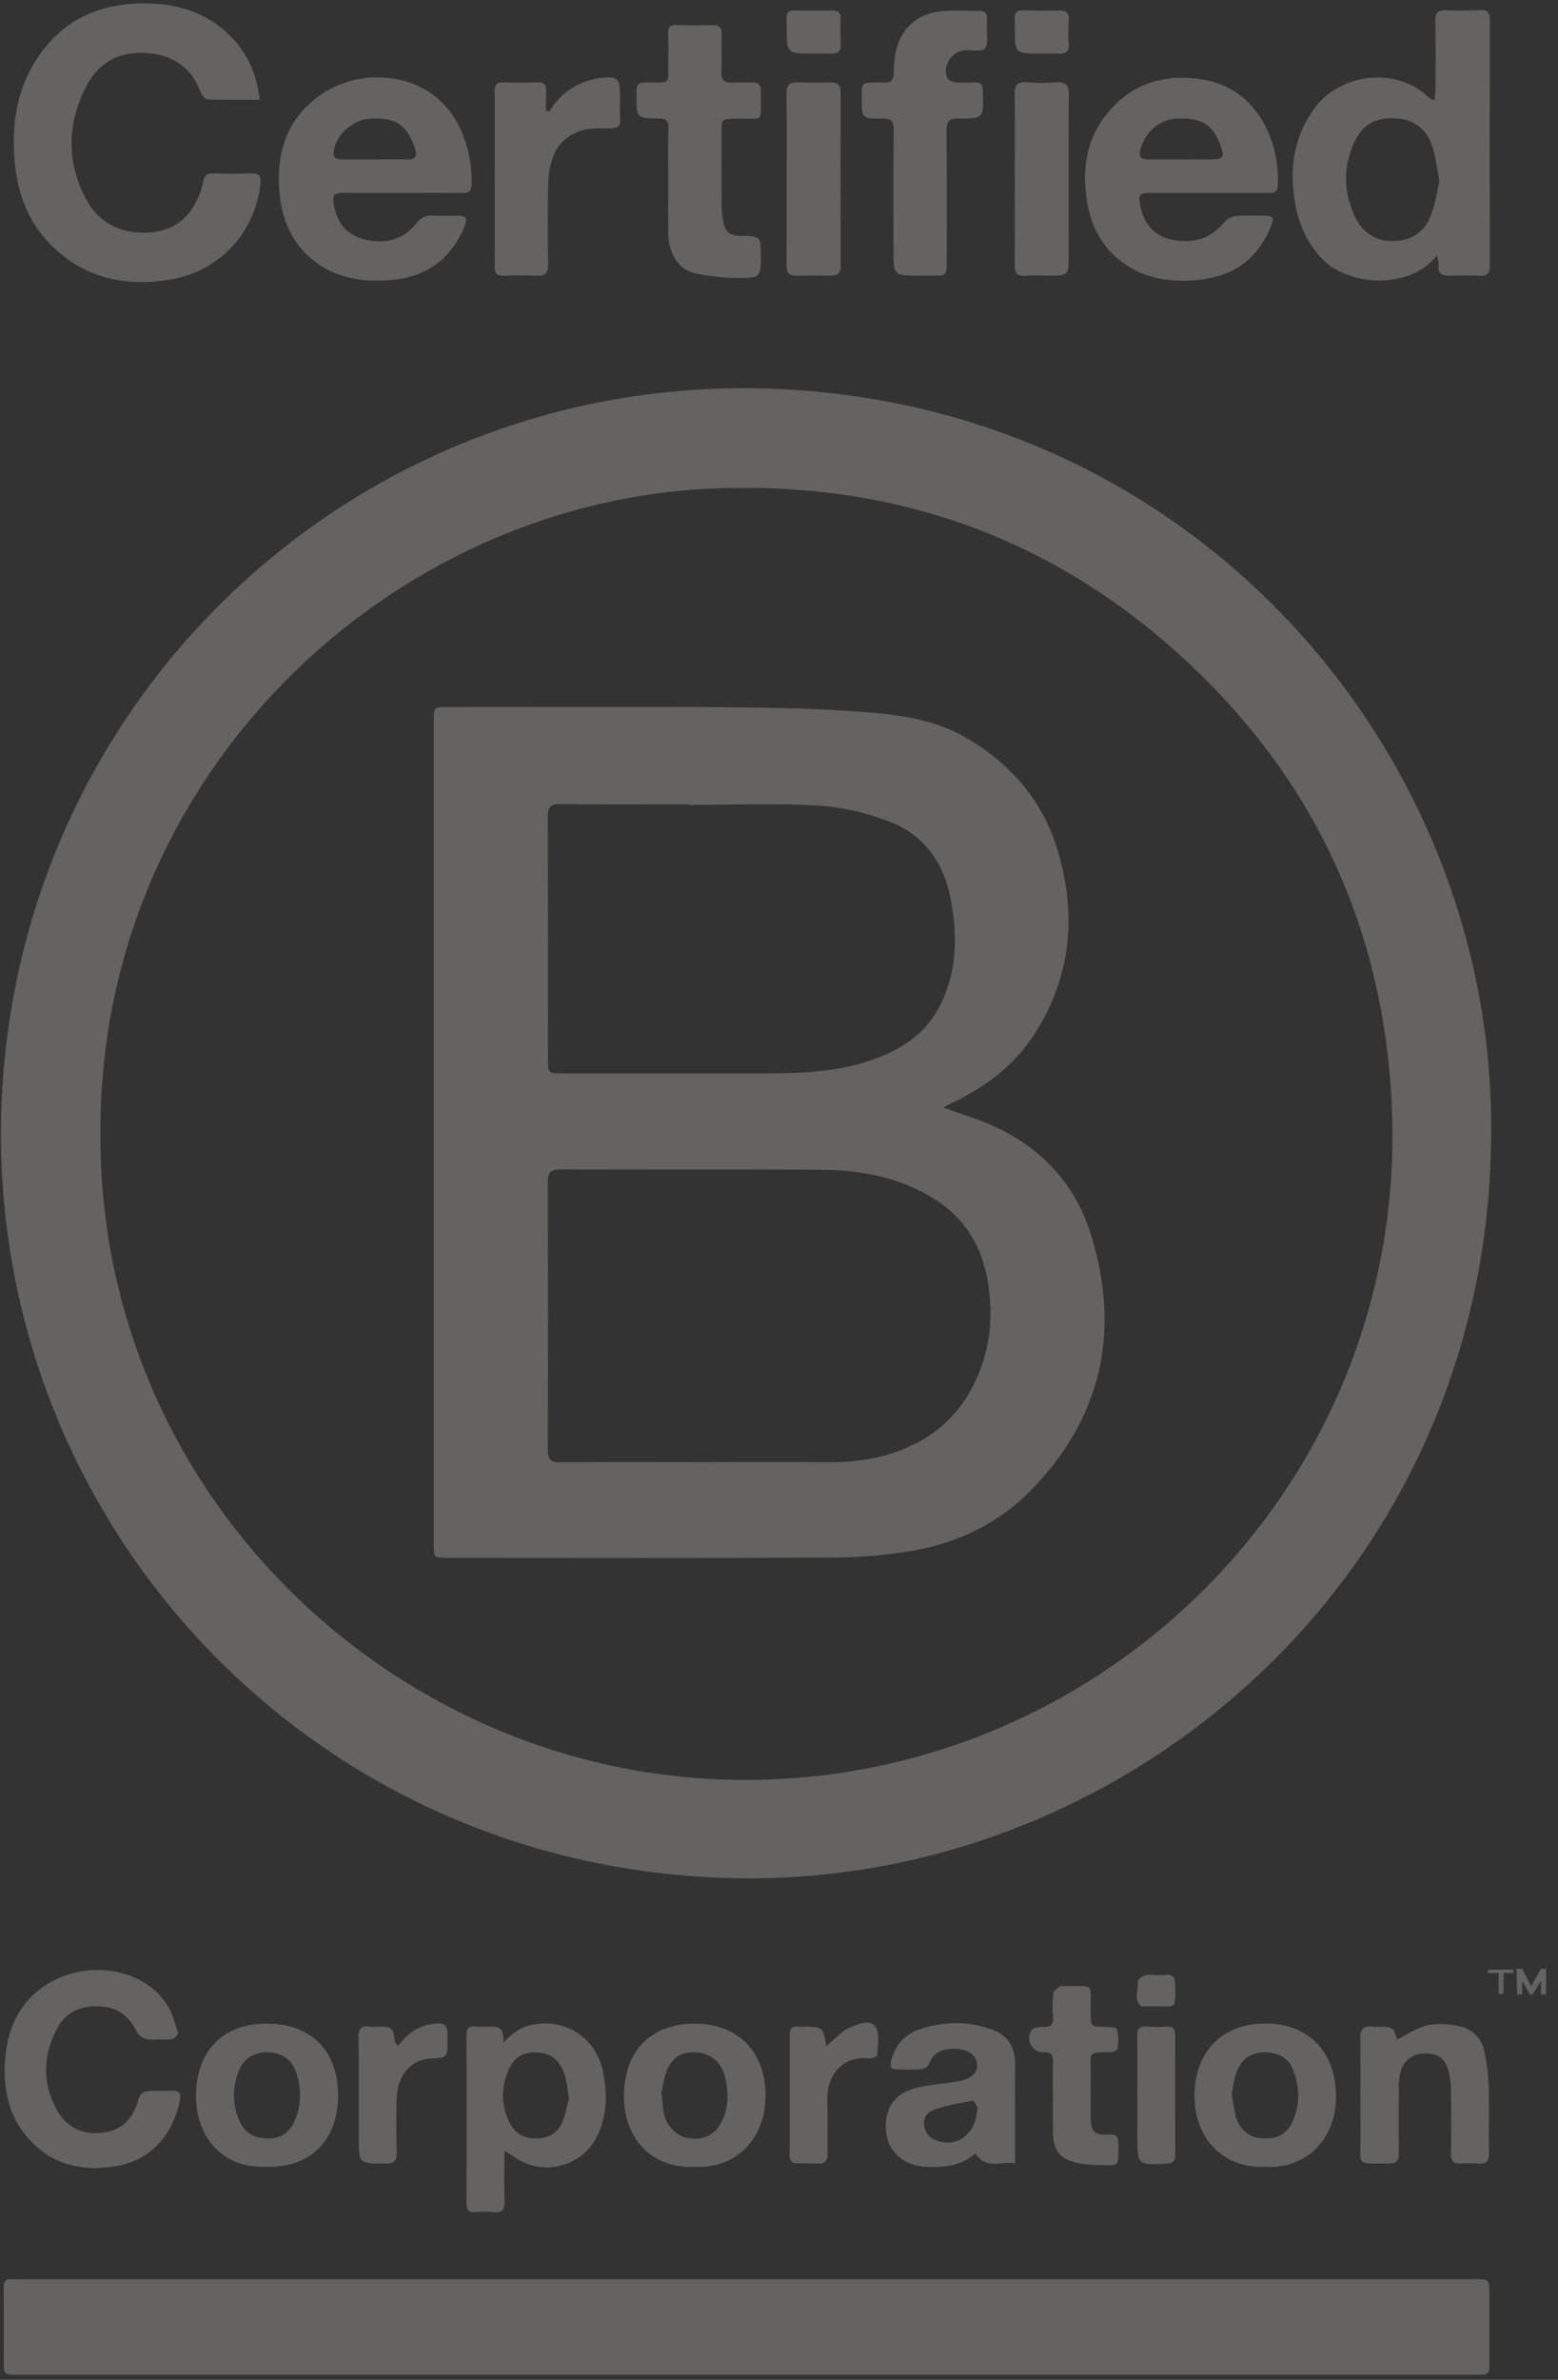<svg width="57" height="87" viewBox="0 0 57 87" fill="none" xmlns="http://www.w3.org/2000/svg">
<rect x="0" y="0" width="57" height="87" fill="#333333" stroke="none"/>
<g opacity="0.25" clip-path="url(#clip0_4558_16008)">
<path fill-rule="evenodd" clip-rule="evenodd" d="M3.673 41.416C3.614 54.538 14.258 64.7 26.574 65.058C40.143 65.454 51.625 54.264 50.913 40.274C50.594 33.998 48.144 28.649 43.596 24.345C38.699 19.711 32.819 17.578 26.062 17.86C14.322 18.35 3.637 28.245 3.673 41.416ZM54.554 41.46C54.48 57.536 41.274 68.878 27.025 68.663C11.275 68.427 -0.574 55.429 0.059 40.306C0.688 25.294 13.149 13.812 27.934 14.202C43.713 14.619 54.693 27.565 54.554 41.46ZM27.308 83.32L53.958 83.321C54.49 83.321 54.489 83.321 54.489 83.854V86.333C54.489 86.812 54.489 86.814 53.998 86.814H0.662C0.139 86.814 0.139 86.814 0.139 86.302C0.139 85.415 0.146 84.528 0.134 83.641C0.131 83.407 0.196 83.298 0.44 83.32C0.561 83.33 0.683 83.321 0.805 83.321L27.308 83.32ZM9.503 3.647C8.841 3.647 8.213 3.658 7.586 3.635C7.5 3.633 7.379 3.481 7.341 3.374C7.031 2.517 6.396 2.059 5.527 1.953C4.519 1.83 3.668 2.201 3.189 3.095C2.458 4.459 2.409 5.89 3.149 7.279C3.588 8.103 4.321 8.507 5.267 8.507C6.152 8.507 6.809 8.133 7.198 7.331C7.303 7.116 7.39 6.883 7.433 6.649C7.475 6.429 7.552 6.333 7.785 6.339C8.259 6.353 8.733 6.351 9.206 6.34C9.485 6.334 9.556 6.445 9.528 6.718C9.34 8.509 8.021 9.92 6.24 10.219C4.587 10.496 3.094 10.172 1.88 8.97C1.068 8.165 0.662 7.149 0.549 6.013C0.412 4.636 0.582 3.316 1.356 2.14C2.349 0.63 3.816 0.053 5.574 0.131C6.733 0.182 7.753 0.573 8.55 1.446C9.105 2.053 9.401 2.778 9.503 3.647ZM52.662 6.623C52.577 6.185 52.532 5.786 52.42 5.407C52.255 4.843 51.873 4.444 51.285 4.354C50.614 4.252 49.981 4.383 49.627 5.047C49.12 5.997 49.127 6.986 49.583 7.944C49.856 8.519 50.357 8.836 51.022 8.812C51.654 8.789 52.116 8.467 52.343 7.893C52.505 7.484 52.563 7.034 52.662 6.623ZM52.578 9.33C51.525 10.651 49.319 10.414 48.416 9.509C47.807 8.898 47.495 8.155 47.365 7.323C47.175 6.115 47.346 4.98 48.082 3.968C49.051 2.636 51.131 2.464 52.239 3.534C52.288 3.581 52.359 3.605 52.478 3.673C52.495 3.506 52.519 3.383 52.519 3.26C52.522 2.421 52.529 1.582 52.515 0.743C52.511 0.47 52.611 0.374 52.876 0.38C53.301 0.389 53.727 0.384 54.152 0.37C54.389 0.363 54.506 0.427 54.505 0.696C54.499 3.711 54.5 6.726 54.504 9.742C54.504 9.996 54.403 10.088 54.155 10.08C53.79 10.066 53.425 10.066 53.061 10.08C52.762 10.092 52.59 10.009 52.633 9.669C52.644 9.582 52.605 9.489 52.578 9.33ZM13.689 5.828C14.088 5.828 14.488 5.819 14.888 5.831C15.203 5.841 15.28 5.7 15.184 5.427C14.961 4.793 14.68 4.263 13.547 4.337C12.927 4.378 12.329 4.879 12.218 5.482C12.174 5.721 12.245 5.83 12.489 5.829C12.889 5.827 13.288 5.828 13.689 5.829M14.733 7.052C14.004 7.052 13.275 7.056 12.546 7.05C12.281 7.048 12.153 7.095 12.204 7.426C12.313 8.127 12.669 8.597 13.358 8.758C14.083 8.928 14.748 8.777 15.226 8.172C15.41 7.938 15.596 7.865 15.87 7.882C16.16 7.9 16.453 7.882 16.744 7.887C17.08 7.893 17.122 7.975 16.991 8.287C16.493 9.473 15.603 10.121 14.327 10.233C13.376 10.316 12.463 10.213 11.65 9.654C10.778 9.055 10.354 8.183 10.239 7.173C10.068 5.665 10.452 4.34 11.769 3.442C13.293 2.403 15.821 2.61 16.804 4.63C17.127 5.295 17.268 6.004 17.255 6.745C17.251 6.977 17.153 7.06 16.918 7.056C16.19 7.045 15.461 7.053 14.733 7.052ZM43.189 5.828C43.578 5.828 43.967 5.831 44.355 5.827C44.723 5.823 44.804 5.732 44.681 5.39C44.459 4.781 44.195 4.272 43.045 4.336C42.425 4.371 41.908 4.802 41.728 5.45C41.645 5.749 41.765 5.828 42.024 5.828H43.19M44.211 7.052C43.494 7.052 42.777 7.048 42.06 7.053C41.68 7.056 41.647 7.128 41.713 7.488C41.843 8.182 42.218 8.641 42.922 8.772C43.668 8.911 44.311 8.724 44.807 8.107C44.897 7.995 45.073 7.908 45.217 7.896C45.555 7.865 45.897 7.883 46.237 7.887C46.591 7.89 46.62 7.945 46.496 8.264C45.98 9.584 44.965 10.179 43.599 10.253C42.76 10.297 41.956 10.177 41.231 9.707C40.391 9.165 39.94 8.365 39.778 7.411C39.588 6.287 39.706 5.195 40.421 4.257C41.315 3.083 42.532 2.683 43.964 2.901C46.057 3.219 46.838 5.266 46.747 6.806C46.734 7.025 46.617 7.056 46.434 7.054C45.693 7.048 44.952 7.052 44.211 7.052ZM33.622 10.077C32.688 10.077 32.688 10.077 32.688 9.134C32.688 7.664 32.679 6.193 32.695 4.722C32.698 4.41 32.593 4.332 32.298 4.335C31.524 4.343 31.524 4.331 31.524 3.569C31.524 3.016 31.524 3.016 32.096 3.016C32.181 3.016 32.266 3.01 32.35 3.017C32.6 3.039 32.688 2.937 32.696 2.682C32.707 2.346 32.725 1.996 32.828 1.681C33.079 0.914 33.657 0.495 34.443 0.409C34.899 0.359 35.365 0.405 35.826 0.4C36.048 0.397 36.132 0.496 36.108 0.712C36.098 0.808 36.11 0.906 36.106 1.003C36.093 1.268 36.166 1.601 36.033 1.774C35.934 1.902 35.565 1.822 35.316 1.836C34.824 1.862 34.456 2.415 34.659 2.854C34.696 2.934 34.846 2.998 34.95 3.008C35.18 3.027 35.411 3.029 35.642 3.013C35.858 3.001 35.963 3.086 35.956 3.304C35.955 3.328 35.956 3.353 35.957 3.377C35.989 4.327 35.989 4.341 35.051 4.333C34.703 4.331 34.626 4.459 34.629 4.784C34.644 6.364 34.636 7.944 34.636 9.524C34.636 10.076 34.636 10.076 34.096 10.077H33.622ZM24.45 6.641C24.45 5.984 24.439 5.328 24.456 4.672C24.462 4.413 24.369 4.34 24.12 4.336C23.281 4.322 23.281 4.314 23.286 3.483C23.289 3.032 23.302 3.017 23.763 3.016C24.541 3.014 24.445 3.083 24.449 2.339C24.452 1.974 24.46 1.609 24.445 1.245C24.437 1.016 24.501 0.91 24.749 0.917C25.186 0.929 25.624 0.929 26.061 0.917C26.309 0.911 26.411 1.002 26.402 1.258C26.387 1.708 26.411 2.158 26.393 2.607C26.382 2.903 26.485 3.037 26.79 3.019C27.032 3.005 27.275 3.019 27.518 3.016C27.726 3.011 27.838 3.096 27.834 3.315C27.812 4.562 28.025 4.315 26.913 4.339C26.398 4.351 26.398 4.343 26.398 4.867C26.398 5.766 26.395 6.665 26.4 7.565C26.401 7.734 26.421 7.904 26.452 8.07C26.53 8.488 26.688 8.614 27.119 8.623C27.834 8.638 27.834 8.638 27.834 9.342C27.834 10.126 27.834 10.159 27.053 10.164C26.512 10.166 25.963 10.1 25.431 9.993C24.847 9.874 24.459 9.27 24.451 8.574C24.444 7.93 24.449 7.286 24.45 6.641ZM5.807 74.553C5.661 74.553 5.507 74.582 5.372 74.544C5.245 74.509 5.082 74.431 5.031 74.325C4.777 73.796 4.404 73.425 3.805 73.359C3.074 73.278 2.443 73.474 2.08 74.168C1.561 75.158 1.541 76.175 2.092 77.153C2.462 77.809 3.093 78.074 3.829 77.956C4.526 77.845 4.909 77.369 5.078 76.694C5.104 76.591 5.256 76.46 5.361 76.45C5.686 76.417 6.016 76.441 6.344 76.435C6.562 76.43 6.622 76.54 6.587 76.734C6.373 77.918 5.614 78.969 4.204 79.195C2.978 79.391 1.887 79.13 1.033 78.17C0.356 77.409 0.142 76.488 0.176 75.5C0.22 74.207 0.699 73.114 1.857 72.46C3.308 71.641 5.285 71.976 6.12 73.302C6.309 73.603 6.404 73.966 6.513 74.309C6.53 74.364 6.398 74.52 6.315 74.54C6.153 74.577 5.977 74.55 5.806 74.55L5.807 74.553ZM20.819 76.708C20.759 76.371 20.741 76.088 20.654 75.826C20.512 75.397 20.231 75.095 19.75 75.037C19.266 74.981 18.866 75.137 18.651 75.576C18.328 76.231 18.313 76.922 18.633 77.578C18.807 77.936 19.115 78.17 19.561 78.176C20.022 78.182 20.382 78.018 20.565 77.598C20.693 77.305 20.744 76.978 20.819 76.708ZM18.453 78.621C18.453 79.287 18.438 79.868 18.459 80.448C18.471 80.783 18.361 80.915 18.019 80.87C17.814 80.845 17.606 80.845 17.4 80.87C17.13 80.9 17.068 80.775 17.069 80.534C17.074 78.491 17.075 76.449 17.069 74.406C17.068 74.147 17.164 74.051 17.416 74.087C17.511 74.101 17.61 74.087 17.707 74.091C18.04 74.105 18.475 73.943 18.412 74.683C18.908 74.106 19.431 73.958 20.029 73.975C21.024 74.004 21.843 74.713 22.053 75.693C22.226 76.501 22.218 77.273 21.872 78.039C21.361 79.166 19.916 79.591 18.89 78.899C18.773 78.819 18.652 78.747 18.453 78.621ZM20.099 4.072C20.48 3.446 21.026 3.056 21.733 2.895C21.804 2.879 21.874 2.859 21.946 2.851C22.605 2.783 22.683 2.854 22.683 3.516C22.683 3.794 22.67 4.075 22.688 4.353C22.704 4.612 22.598 4.688 22.349 4.69C21.977 4.695 21.581 4.667 21.238 4.783C20.29 5.102 20.079 5.917 20.055 6.793C20.034 7.74 20.034 8.688 20.055 9.635C20.061 9.965 19.956 10.1 19.617 10.082C19.217 10.064 18.816 10.063 18.415 10.079C18.174 10.087 18.097 9.983 18.098 9.754C18.102 7.616 18.102 5.479 18.099 3.341C18.099 3.123 18.152 3.001 18.407 3.011C18.831 3.028 19.257 3.025 19.681 3.012C19.911 3.004 19.983 3.106 19.978 3.315C19.972 3.561 19.976 3.806 19.976 4.053L20.099 4.072ZM35.758 77.03C35.738 77 35.642 76.784 35.589 76.794C35.082 76.89 34.557 76.964 34.088 77.165C33.671 77.345 33.735 77.992 34.145 78.196C34.931 78.588 35.731 78.067 35.758 77.03ZM37.136 79.088C36.697 78.96 36.108 79.372 35.688 78.722C35.176 79.172 34.551 79.241 33.896 79.213C33.03 79.177 32.41 78.614 32.407 77.752C32.404 76.977 32.78 76.453 33.727 76.281C34.155 76.203 34.591 76.157 35.023 76.093C35.476 76.026 35.759 75.798 35.748 75.511C35.733 75.134 35.437 74.912 34.945 74.897C34.507 74.885 34.159 74.999 33.988 75.455C33.955 75.543 33.811 75.635 33.712 75.643C33.41 75.668 33.105 75.656 32.802 75.649C32.588 75.645 32.554 75.543 32.605 75.335C32.75 74.736 33.116 74.353 33.687 74.169C34.567 73.886 35.453 73.881 36.322 74.205C36.886 74.415 37.142 74.853 37.137 75.453C37.132 76.121 37.136 76.788 37.136 77.457V79.088ZM24.181 76.578L24.216 76.59C24.234 76.795 24.244 77 24.274 77.204C24.345 77.668 24.736 78.087 25.155 78.16C25.709 78.257 26.143 78.066 26.397 77.573C26.672 77.043 26.657 76.481 26.521 75.913C26.403 75.42 26.023 75.076 25.538 75.033C24.971 74.982 24.595 75.184 24.39 75.708C24.282 75.983 24.248 76.287 24.181 76.578ZM25.417 79.212C23.896 79.293 22.812 78.22 22.83 76.595C22.848 74.966 23.814 73.977 25.426 73.979C26.989 73.981 27.988 74.992 28.008 76.548C28.029 78.177 26.944 79.285 25.417 79.212ZM9.821 78.174C10.241 78.177 10.582 77.984 10.778 77.542C11.037 76.959 11.032 76.36 10.837 75.774C10.678 75.296 10.324 75.029 9.792 75.025C9.269 75.022 8.902 75.256 8.722 75.737C8.496 76.337 8.498 76.942 8.765 77.539C8.961 77.979 9.3 78.176 9.821 78.174ZM9.742 79.211C8.207 79.265 7.166 78.216 7.172 76.598C7.178 75.038 8.109 73.949 9.816 73.977C11.474 74.005 12.379 75.059 12.369 76.619C12.359 78.244 11.362 79.255 9.742 79.211ZM45.06 76.529C45.112 76.832 45.143 77.085 45.201 77.33C45.311 77.795 45.675 78.126 46.097 78.166C46.689 78.225 47.065 78.049 47.291 77.552C47.569 76.94 47.556 76.307 47.316 75.684C47.137 75.222 46.773 75.032 46.288 75.029C45.811 75.025 45.456 75.234 45.275 75.66C45.154 75.943 45.123 76.263 45.06 76.529ZM46.25 79.211C44.841 79.278 43.64 78.241 43.705 76.474C43.759 75.01 44.697 73.936 46.388 73.973C47.901 74.007 48.873 75.033 48.88 76.635C48.888 78.211 47.771 79.317 46.25 79.211ZM51.11 74.56C51.491 74.373 51.838 74.122 52.222 74.039C52.599 73.959 53.025 73.994 53.408 74.078C53.869 74.181 54.205 74.504 54.305 74.987C54.387 75.39 54.45 75.801 54.462 76.211C54.486 77.049 54.462 77.888 54.474 78.727C54.477 78.991 54.395 79.111 54.119 79.091C53.888 79.076 53.657 79.076 53.426 79.09C53.17 79.104 53.083 78.991 53.086 78.744C53.094 77.967 53.094 77.188 53.086 76.41C53.085 76.192 53.059 75.974 53.009 75.762C52.882 75.246 52.615 75.053 52.095 75.068C51.644 75.081 51.301 75.373 51.212 75.836C51.185 75.992 51.173 76.149 51.175 76.307C51.171 77.109 51.167 77.912 51.177 78.714C51.181 78.977 51.089 79.094 50.82 79.09C49.583 79.07 49.783 79.246 49.773 78.093C49.764 76.902 49.779 75.71 49.767 74.518C49.763 74.186 49.876 74.039 50.213 74.088C50.273 74.098 50.335 74.09 50.395 74.09C50.972 74.091 50.972 74.091 51.11 74.56ZM37.128 6.528C37.128 5.509 37.139 4.49 37.122 3.47C37.117 3.135 37.196 2.977 37.567 3.009C37.928 3.04 38.296 3.035 38.658 3.01C38.997 2.986 39.102 3.118 39.101 3.448C39.091 5.414 39.096 7.379 39.096 9.345C39.096 10.077 39.096 10.076 38.372 10.076C38.081 10.076 37.788 10.062 37.498 10.08C37.205 10.099 37.12 9.972 37.124 9.695C37.134 8.639 37.128 7.584 37.128 6.528ZM28.781 6.53C28.781 5.498 28.79 4.465 28.776 3.433C28.771 3.114 28.882 2.996 29.199 3.011C29.587 3.03 29.976 3.026 30.364 3.012C30.641 3.003 30.757 3.1 30.756 3.39C30.749 5.504 30.75 7.618 30.756 9.731C30.756 9.985 30.649 10.081 30.407 10.078C29.982 10.071 29.557 10.071 29.132 10.079C28.86 10.085 28.775 9.961 28.777 9.701C28.785 8.644 28.781 7.587 28.781 6.53ZM38.523 76.697C38.523 76.259 38.51 75.821 38.527 75.385C38.538 75.116 38.448 75.016 38.174 75.024C37.761 75.036 37.503 74.558 37.746 74.211C37.811 74.118 38.024 74.093 38.166 74.097C38.433 74.105 38.544 74.018 38.527 73.741C38.503 73.45 38.506 73.158 38.534 72.868C38.545 72.772 38.697 72.691 38.785 72.605C38.791 72.599 38.809 72.604 38.821 72.604C40.132 72.627 39.877 72.407 39.902 73.623C39.911 74.082 39.91 74.082 40.37 74.094C40.542 74.099 40.836 74.106 40.86 74.181C40.93 74.403 40.912 74.66 40.885 74.897C40.879 74.951 40.7 75.025 40.601 75.024C39.767 75.023 39.912 75.029 39.904 75.741C39.898 76.299 39.9 76.858 39.904 77.417C39.908 77.92 40.038 78.068 40.533 78.031C40.861 78.005 40.922 78.125 40.917 78.415C40.902 79.273 40.967 79.148 40.166 79.147C39.889 79.147 39.613 79.115 39.342 79.053C38.787 78.923 38.533 78.587 38.525 78.009C38.517 77.572 38.523 77.135 38.523 76.697ZM14.553 74.8C14.89 74.363 15.272 74.067 15.795 73.995C16.291 73.927 16.375 73.99 16.374 74.485V74.558C16.374 75.223 16.374 75.223 15.731 75.256C15.031 75.291 14.527 75.886 14.51 76.723C14.496 77.378 14.497 78.034 14.512 78.689C14.518 78.985 14.425 79.094 14.117 79.094C13.125 79.093 13.125 79.104 13.125 78.132C13.125 76.918 13.134 75.704 13.119 74.49C13.116 74.176 13.202 74.031 13.531 74.088C13.613 74.102 13.7 74.091 13.785 74.09C14.362 74.09 14.361 74.09 14.457 74.655C14.463 74.686 14.495 74.713 14.553 74.8ZM30.234 74.801C30.363 74.684 30.445 74.604 30.532 74.533C30.701 74.396 30.855 74.222 31.049 74.14C31.366 74.006 31.81 73.795 32.025 74.088C32.202 74.33 32.104 74.78 32.096 75.138C32.096 75.181 31.895 75.268 31.799 75.254C30.88 75.125 30.23 75.823 30.267 76.796C30.291 77.439 30.263 78.085 30.276 78.728C30.281 78.99 30.199 79.111 29.923 79.091C29.68 79.078 29.437 79.077 29.194 79.089C28.974 79.097 28.888 78.996 28.889 78.783C28.892 77.326 28.892 75.868 28.89 74.409C28.89 74.188 28.958 74.056 29.207 74.088C29.279 74.097 29.353 74.09 29.425 74.09C30.104 74.092 30.104 74.092 30.234 74.801ZM41.611 76.589C41.611 75.873 41.618 75.157 41.607 74.441C41.604 74.183 41.677 74.058 41.961 74.085C42.203 74.103 42.446 74.103 42.687 74.085C42.912 74.07 42.995 74.169 42.995 74.381C42.993 75.849 42.993 77.317 42.996 78.785C42.996 78.998 42.908 79.08 42.691 79.092C41.611 79.151 41.611 79.156 41.611 78.081V76.589ZM29.753 1.958C28.782 1.959 28.782 1.959 28.781 0.987C28.781 0.89 28.788 0.792 28.778 0.696C28.755 0.479 28.846 0.381 29.065 0.383C29.526 0.387 29.988 0.387 30.448 0.383C30.654 0.382 30.764 0.452 30.756 0.682C30.743 1.009 30.743 1.337 30.756 1.664C30.764 1.896 30.649 1.963 30.445 1.959C30.214 1.955 29.984 1.958 29.753 1.958ZM38.08 1.959C37.129 1.959 37.129 1.959 37.129 1.008C37.129 0.923 37.137 0.837 37.127 0.754C37.09 0.464 37.215 0.366 37.498 0.379C37.91 0.396 38.322 0.391 38.734 0.381C38.99 0.374 39.117 0.456 39.099 0.736C39.081 1.025 39.081 1.318 39.099 1.607C39.117 1.887 38.99 1.974 38.734 1.962C38.516 1.951 38.298 1.959 38.08 1.959ZM42.218 72.201C43.042 72.217 42.994 72.025 42.997 73.06C42.998 73.255 42.938 73.357 42.73 73.351C42.438 73.345 42.147 73.35 41.855 73.349C41.819 73.349 41.77 73.359 41.749 73.339C41.456 73.074 41.661 72.732 41.629 72.428C41.622 72.363 41.794 72.244 41.903 72.21C42.024 72.171 42.167 72.201 42.218 72.201ZM56.376 71.97H56.564V72.911H56.376V72.407L56.071 72.911H55.969L55.688 72.407V72.911H55.508L55.478 71.97H55.688L56.021 72.605L56.376 71.97ZM54.828 72.891V72.127H54.437V72.006H55.371C55.37 72.046 55.37 72.087 55.371 72.127H55.007V72.891H54.828Z" fill="#F7F5EB"/>
<path fill-rule="evenodd" clip-rule="evenodd" d="M25.212 29.424V29.403C23.645 29.403 22.078 29.414 20.511 29.396C20.14 29.391 20.039 29.506 20.04 29.873C20.054 32.826 20.048 35.778 20.048 38.731C20.048 39.231 20.056 39.24 20.556 39.24C23.035 39.241 25.513 39.241 27.99 39.24C29.194 39.24 30.394 39.199 31.559 38.857C32.798 38.493 33.86 37.883 34.442 36.656C35.024 35.43 35.03 34.151 34.776 32.848C34.514 31.494 33.771 30.49 32.487 30.013C31.669 29.709 30.78 29.498 29.911 29.449C28.35 29.36 26.779 29.424 25.212 29.424ZM25.802 53.452C27.271 53.452 28.741 53.439 30.211 53.456C31.031 53.466 31.831 53.386 32.615 53.134C33.814 52.747 34.785 52.062 35.43 50.971C36.174 49.712 36.377 48.351 36.149 46.909C35.938 45.573 35.309 44.526 34.151 43.81C32.903 43.039 31.514 42.775 30.08 42.763C26.886 42.739 23.69 42.76 20.495 42.75C20.142 42.749 20.04 42.869 20.041 43.217C20.052 46.474 20.054 49.73 20.04 52.987C20.038 53.363 20.154 53.462 20.517 53.458C22.278 53.443 24.039 53.452 25.802 53.452ZM34.511 40.493C35.087 40.696 35.595 40.849 36.083 41.051C37.983 41.837 39.314 43.188 39.921 45.159C40.993 48.64 40.324 51.766 37.788 54.409C36.593 55.658 35.071 56.404 33.367 56.693C32.423 56.852 31.468 56.934 30.511 56.938C25.806 56.962 21.103 56.949 16.399 56.948C15.871 56.948 15.871 56.948 15.871 56.436V26.345C15.871 25.848 15.871 25.849 16.372 25.849C19.885 25.849 23.398 25.831 26.91 25.856C28.512 25.868 30.116 25.914 31.712 26.037C32.99 26.136 34.272 26.331 35.408 27.005C37.026 27.965 38.177 29.318 38.71 31.135C39.395 33.471 39.187 35.715 37.852 37.794C37.096 38.973 36.009 39.771 34.752 40.354C34.69 40.383 34.634 40.422 34.511 40.493Z" fill="#F7F5EB"/>
</g>
<defs>
<clipPath id="clip0_4558_16008">
<rect width="57" height="86.739" fill="white" transform="translate(0 0.076)"/>
</clipPath>
</defs>
</svg>
